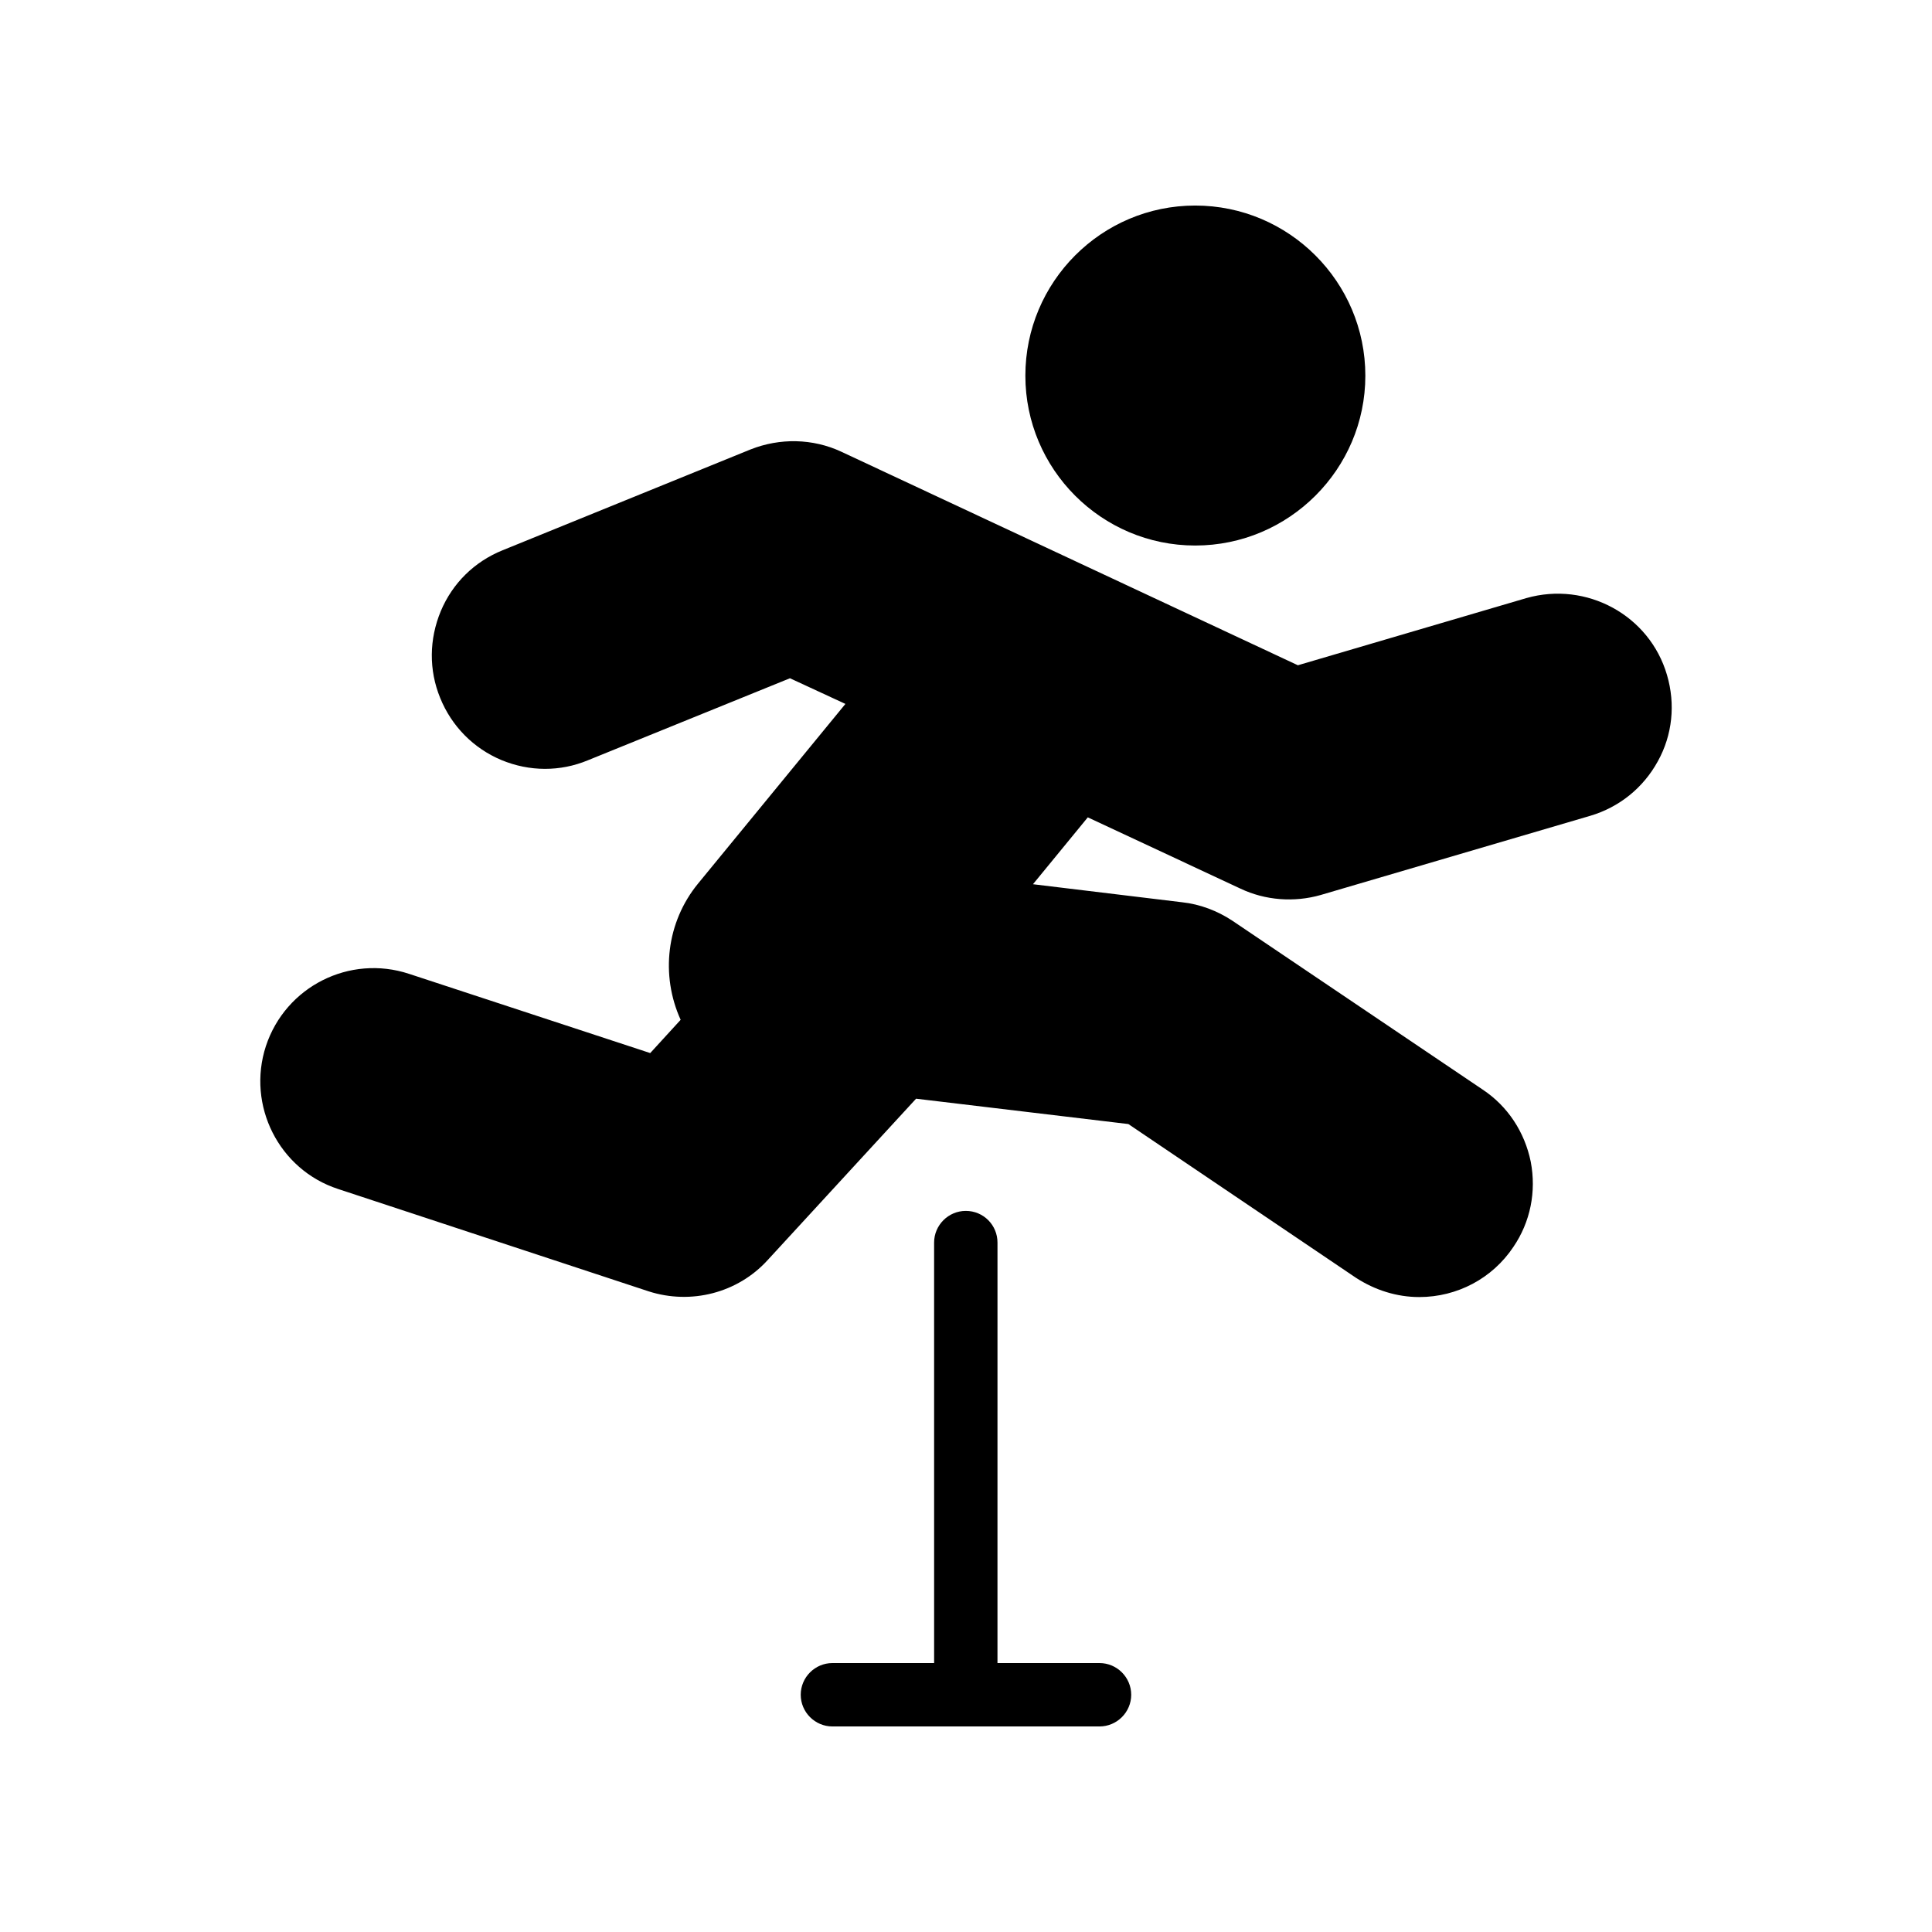 <?xml version="1.0" encoding="UTF-8"?>
<!-- Uploaded to: ICON Repo, www.svgrepo.com, Generator: ICON Repo Mixer Tools -->
<svg fill="#000000" width="800px" height="800px" version="1.1" viewBox="144 144 512 512" xmlns="http://www.w3.org/2000/svg">
 <g>
  <path d="m583.34 345.75c-3.863 7.055-10.246 12.176-17.887 14.441l-71.457 20.992c-7.055 2.016-14.695 1.426-21.246-1.68l-40.473-18.895-14.527 17.719 39.551 4.785c4.703 0.504 9.32 2.266 13.266 4.871l66.336 44.754c6.719 4.449 11.168 11.336 12.762 19.145 1.512 7.894-0.086 15.953-4.617 22.586-5.543 8.312-14.863 13.266-24.938 13.266-5.961 0-11.754-1.848-16.793-5.121l-60.289-40.727-56.258-6.719-39.383 42.824c-7.894 8.648-20.234 11.84-31.488 8.23l-82.289-27.121c-15.703-5.121-24.266-22.168-19.145-37.871 5.207-15.785 22.168-24.352 37.953-19.145l63.898 20.992 8.062-8.816c-5.375-11.84-3.777-25.863 4.617-36.105l39.047-47.609-14.695-6.801-53.57 21.746c-7.305 3.031-15.449 3.031-22.922-0.078-7.391-3.106-13.184-8.984-16.207-16.457-3.023-7.391-2.938-15.535 0.168-23.008 3.106-7.391 8.902-13.098 16.375-16.121l65.664-26.703c7.809-3.106 16.543-2.938 24.098 0.586l121 56.594 60.543-17.801c15.953-4.535 32.664 4.535 37.281 20.402 2.269 7.731 1.43 15.875-2.434 22.844z"/>
  <path d="m460.74 288.57c24.855 0 45.09-20.238 45.09-45.008 0-24.855-20.234-45.09-45.09-45.09-24.855 0-45.008 20.238-45.008 45.09 0 24.77 20.152 45.008 45.008 45.008z"/>
  <path d="m435.38 584.73h-27.039l0.004-111.43c0-4.617-3.695-8.398-8.398-8.398-4.617 0-8.398 3.777-8.398 8.398l0.004 111.43h-26.953c-4.617 0-8.398 3.777-8.398 8.398 0 4.617 3.777 8.398 8.398 8.398h70.785c4.617 0 8.398-3.777 8.398-8.398-0.004-4.621-3.781-8.398-8.402-8.398z"/>
 </g>
</svg>